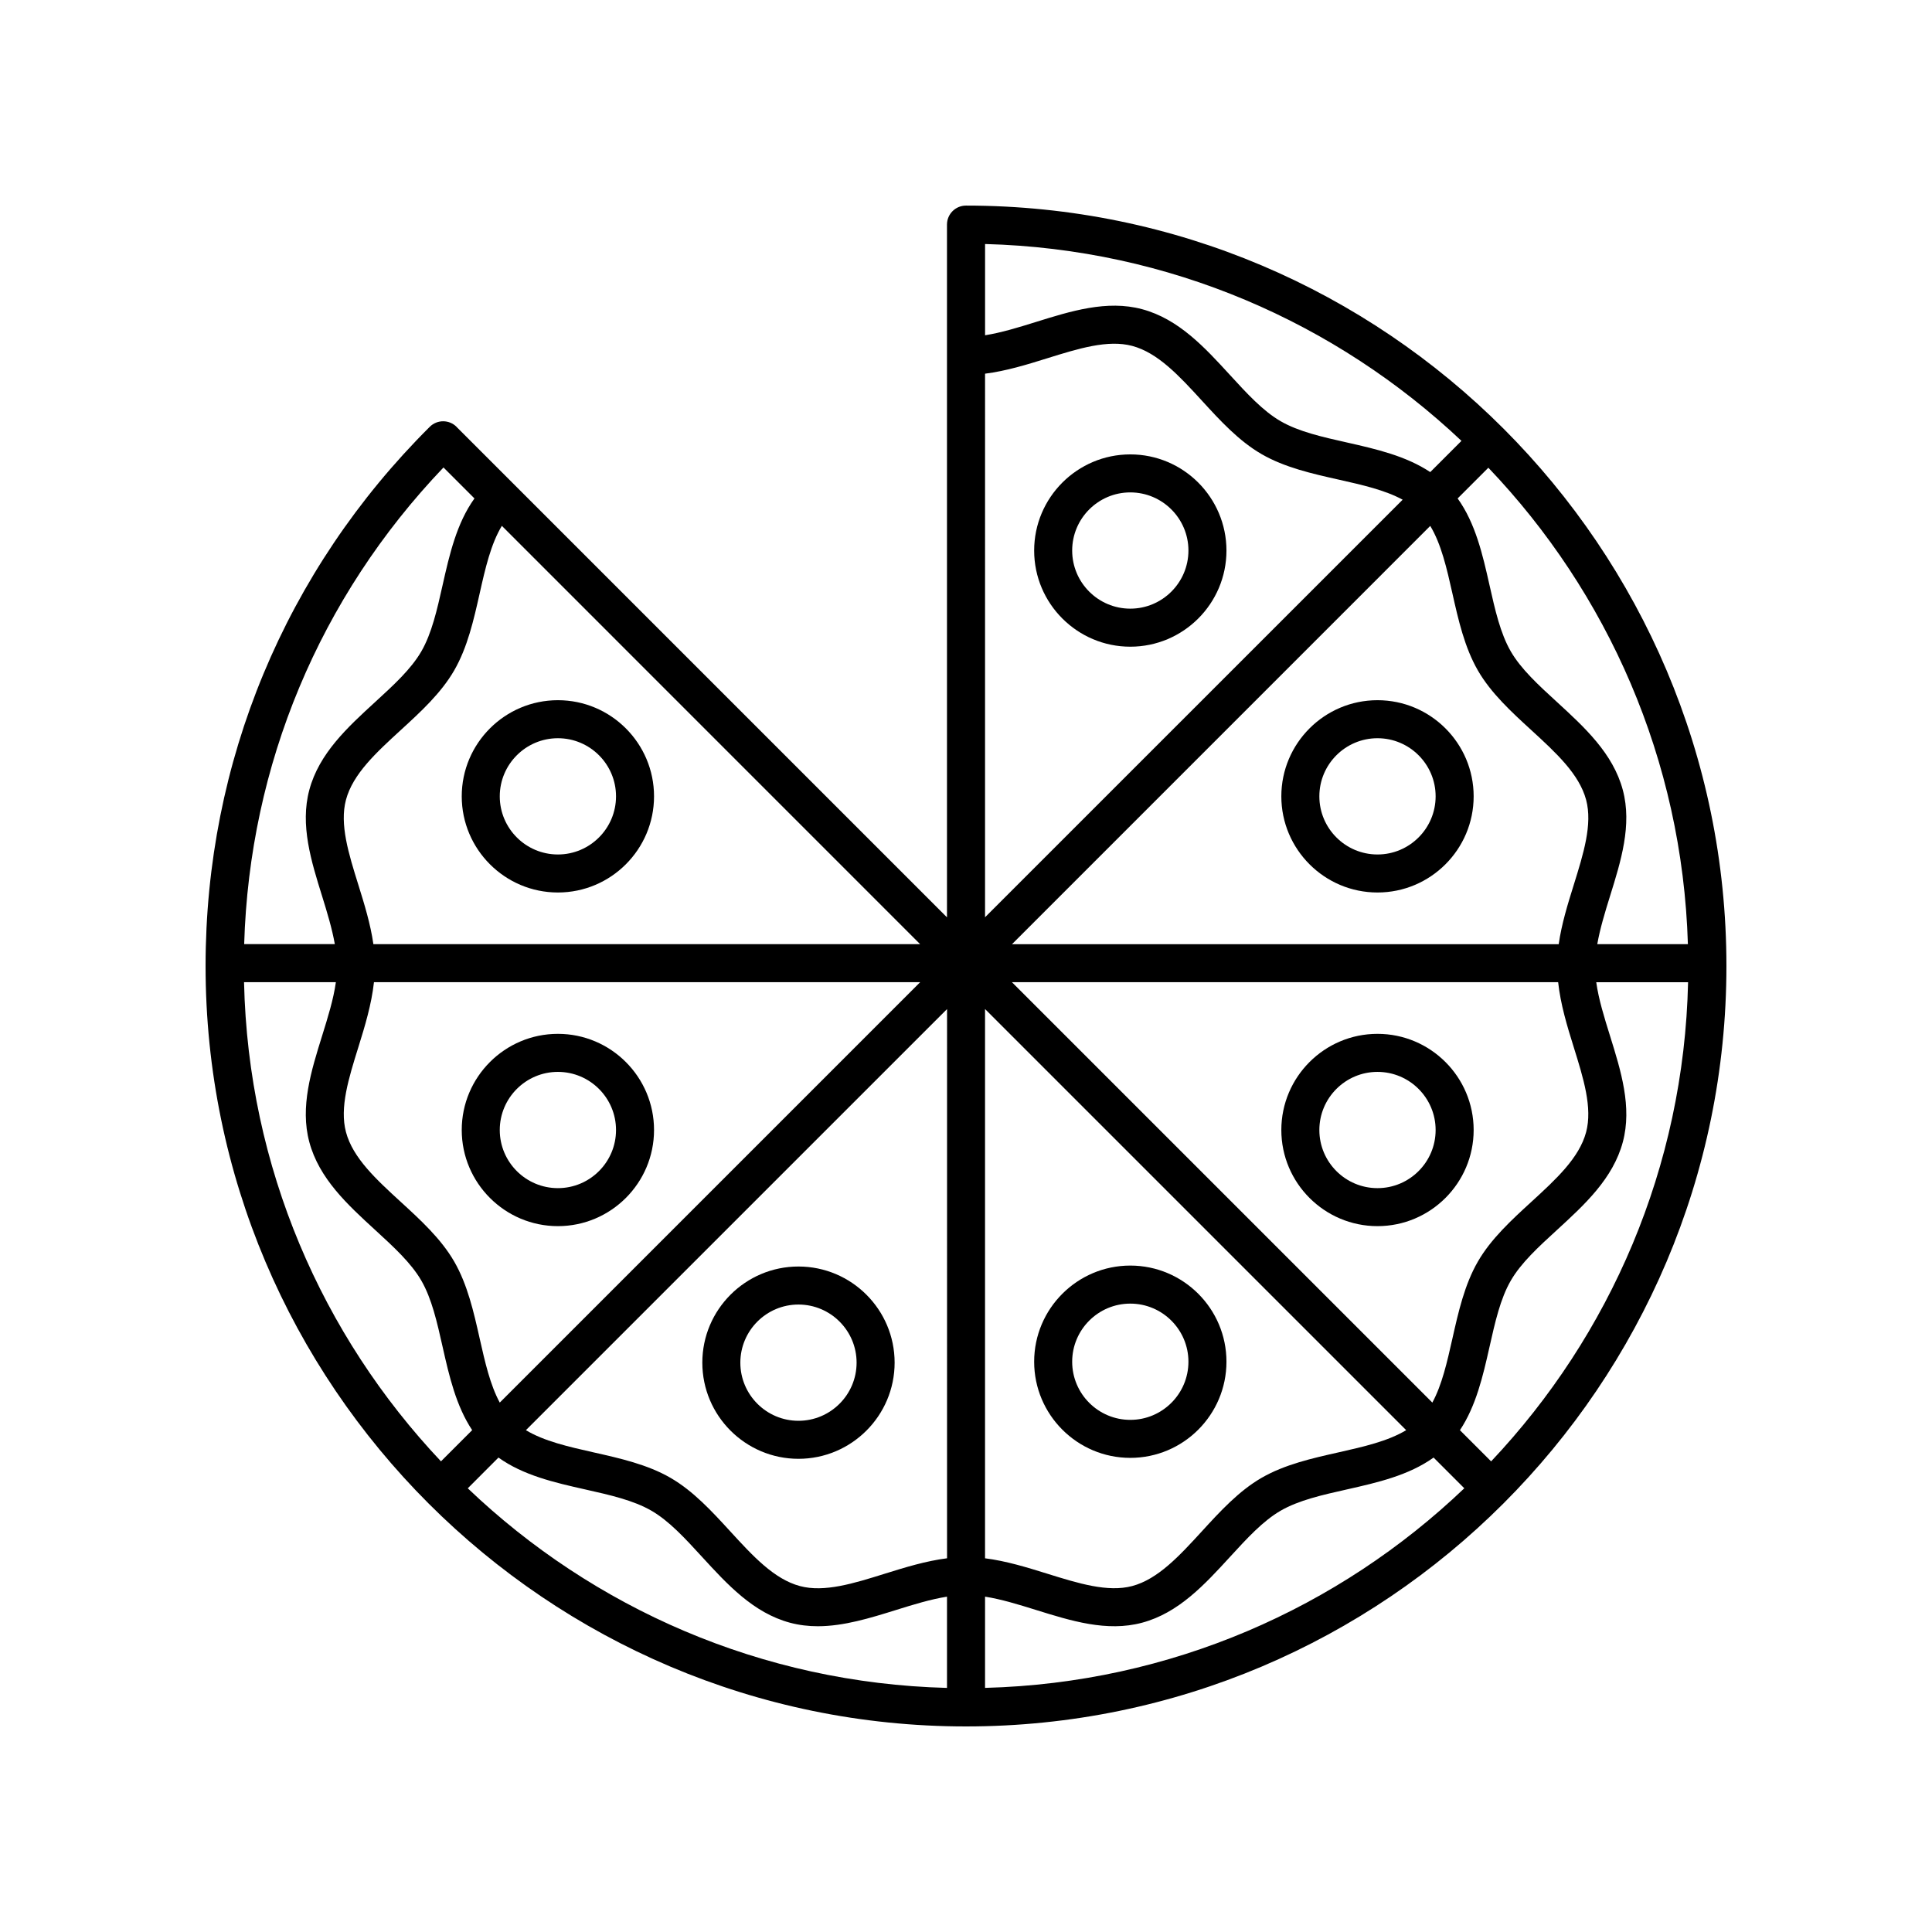 <?xml version="1.0" encoding="UTF-8"?>
<!-- Uploaded to: SVG Repo, www.svgrepo.com, Generator: SVG Repo Mixer Tools -->
<svg fill="#000000" width="800px" height="800px" version="1.1" viewBox="144 144 512 512" xmlns="http://www.w3.org/2000/svg">
 <g>
  <path d="m509.05 468.94c14.051 0 25.484-11.43 25.484-25.477 0-14.051-11.43-25.484-25.484-25.484-14.051 0-25.484 11.43-25.484 25.484 0.004 14.047 11.43 25.477 25.484 25.477zm0-40.879c8.496 0 15.406 6.914 15.406 15.406 0 8.496-6.914 15.402-15.406 15.402-8.496 0-15.406-6.906-15.406-15.402s6.914-15.406 15.406-15.406z"/>
  <path d="m443.54 530.35c14.051 0 25.484-11.43 25.484-25.484 0-14.047-11.43-25.477-25.484-25.477-14.047 0-25.477 11.43-25.477 25.477 0 14.055 11.426 25.484 25.477 25.484zm0-40.879c8.496 0 15.406 6.906 15.406 15.402s-6.914 15.406-15.406 15.406c-8.496 0-15.402-6.914-15.402-15.406 0-8.492 6.906-15.402 15.402-15.402z"/>
  <path d="m355.6 530.6c14.051 0 25.484-11.43 25.484-25.484 0-14.047-11.43-25.477-25.484-25.477-14.047 0-25.477 11.43-25.477 25.477 0 14.051 11.426 25.484 25.477 25.484zm0-40.883c8.496 0 15.406 6.906 15.406 15.402s-6.914 15.406-15.406 15.406c-8.496 0-15.402-6.914-15.402-15.406 0.004-8.496 6.91-15.402 15.402-15.402z"/>
  <path d="m443.54 264.42c-14.047 0-25.477 11.43-25.477 25.484 0 14.047 11.43 25.477 25.477 25.477 14.051 0 25.484-11.43 25.484-25.477-0.008-14.055-11.434-25.484-25.484-25.484zm0 40.879c-8.496 0-15.402-6.906-15.402-15.402 0-8.496 6.906-15.406 15.402-15.406 8.496 0 15.406 6.914 15.406 15.406 0 8.496-6.918 15.402-15.406 15.402z"/>
  <path d="m509.05 380.52c14.051 0 25.484-11.43 25.484-25.484 0-14.047-11.43-25.477-25.484-25.477-14.051 0-25.484 11.43-25.484 25.477 0.004 14.055 11.43 25.484 25.484 25.484zm0-40.883c8.496 0 15.406 6.906 15.406 15.402 0 8.496-6.914 15.406-15.406 15.406-8.496 0-15.406-6.914-15.406-15.406 0-8.496 6.914-15.402 15.406-15.402z"/>
  <path d="m291.85 468.94c14.047 0 25.477-11.43 25.477-25.477 0-14.051-11.43-25.484-25.477-25.484-14.051 0-25.484 11.43-25.484 25.484 0.008 14.047 11.434 25.477 25.484 25.477zm0-40.879c8.496 0 15.402 6.914 15.402 15.406 0 8.496-6.906 15.402-15.402 15.402-8.496 0-15.406-6.906-15.406-15.402s6.918-15.406 15.406-15.406z"/>
  <path d="m291.85 380.52c14.047 0 25.477-11.43 25.477-25.484 0-14.047-11.43-25.477-25.477-25.477-14.051 0-25.484 11.43-25.484 25.477 0.008 14.055 11.434 25.484 25.484 25.484zm0-40.883c8.496 0 15.402 6.906 15.402 15.402 0 8.496-6.906 15.406-15.402 15.406-8.496 0-15.406-6.914-15.406-15.406 0-8.496 6.918-15.402 15.406-15.402z"/>
  <path d="m265.07 257.23c-0.023-0.023-0.035-0.066-0.059-0.098-1.965-1.977-5.148-1.988-7.125-0.02-38.309 38.113-59.406 88.855-59.406 142.89 0 111.12 90.402 201.52 201.52 201.52s201.52-90.402 201.52-201.52-90.406-201.52-201.52-201.52c-2.785 0-5.039 2.254-5.039 5.039v183.58l-129.81-129.81c-0.02-0.027-0.055-0.031-0.082-0.055zm122.77 136.98h-144.89c-0.762-5.324-2.383-10.586-3.984-15.719-2.578-8.258-5.012-16.055-3.281-22.531 1.832-6.852 7.996-12.5 14.52-18.48 5.246-4.801 10.664-9.77 14.148-15.789 3.551-6.144 5.184-13.406 6.766-20.441 1.5-6.699 2.969-13.078 5.875-17.895zm203.47 0h-24.016c0.719-4.07 1.996-8.309 3.375-12.723 2.887-9.262 5.879-18.832 3.394-28.129-2.594-9.699-10.148-16.617-17.445-23.312-4.902-4.488-9.527-8.727-12.238-13.406-2.781-4.805-4.172-11.023-5.652-17.598-1.812-8.082-3.715-16.367-8.438-22.949l8.141-8.141c31.566 33.078 51.418 77.387 52.879 126.26zm-52.148 137.07-8.266-8.266c4.273-6.43 6.102-14.34 7.836-22.059 1.48-6.578 2.871-12.793 5.656-17.602 2.711-4.684 7.336-8.922 12.238-13.41 7.301-6.691 14.848-13.609 17.441-23.305 2.484-9.289-0.508-18.863-3.394-28.121-1.547-4.957-3.023-9.703-3.652-14.219h24.336c-1.102 49.082-20.734 93.652-52.195 126.98zm-330.49-126.99h24.336c-0.629 4.516-2.106 9.262-3.648 14.211-2.891 9.266-5.879 18.836-3.394 28.129 2.59 9.699 10.141 16.621 17.441 23.312 4.902 4.492 9.527 8.73 12.238 13.41 2.785 4.812 4.176 11.023 5.656 17.602 1.734 7.719 3.562 15.625 7.828 22.051l-8.266 8.266c-31.469-33.316-51.102-77.887-52.191-126.98zm179.18 0-111.41 111.41c-2.543-4.691-3.906-10.688-5.316-16.949-1.578-7.027-3.215-14.297-6.769-20.445-3.477-6.016-8.902-10.988-14.148-15.789-6.523-5.984-12.688-11.633-14.52-18.488-1.734-6.469 0.707-14.27 3.281-22.523 1.754-5.613 3.492-11.383 4.133-17.215zm135.18-120.92c2.906 4.816 4.367 11.195 5.871 17.895 1.578 7.031 3.215 14.293 6.766 20.441 3.481 6.016 8.906 10.988 14.148 15.789 6.523 5.984 12.691 11.633 14.523 18.484 1.727 6.473-0.711 14.27-3.281 22.523-1.605 5.133-3.231 10.398-3.988 15.723h-144.89zm38.023 138.14c2.574 8.258 5.008 16.051 3.281 22.52-1.832 6.852-7.996 12.5-14.52 18.48-5.246 4.805-10.664 9.773-14.148 15.793-3.559 6.144-5.188 13.418-6.769 20.445-1.41 6.266-2.769 12.27-5.316 16.953l-111.41-111.41h144.75c0.633 5.84 2.371 11.609 4.133 17.223zm-166.08 135.45c-5.582 0.707-11.098 2.402-16.473 4.082-8.246 2.578-16.051 5.019-22.516 3.281-6.856-1.832-12.504-7.996-18.484-14.52-4.805-5.246-9.773-10.664-15.793-14.148-6.144-3.559-13.418-5.188-20.445-6.769-6.699-1.508-13.082-2.969-17.895-5.875l111.61-111.6zm10.074-145.55 111.6 111.6c-4.816 2.906-11.195 4.367-17.895 5.875-7.027 1.578-14.293 3.215-20.441 6.766-6.016 3.477-10.988 8.902-15.789 14.148-5.984 6.523-11.633 12.688-18.488 14.52-6.453 1.715-14.27-0.707-22.523-3.281-5.375-1.676-10.887-3.371-16.469-4.074v-145.55zm-128.95 118.86c6.578 4.719 14.871 6.625 22.953 8.438 6.578 1.48 12.793 2.871 17.602 5.656 4.68 2.711 8.922 7.336 13.41 12.238 6.691 7.301 13.613 14.848 23.312 17.441 2.43 0.648 4.883 0.926 7.34 0.926 6.938 0 13.945-2.191 20.781-4.316 4.684-1.465 9.176-2.836 13.469-3.523v24.184c-49.172-1.281-93.766-21.172-127-52.898zm128.95 36.859c4.293 0.68 8.781 2.055 13.469 3.516 9.266 2.887 18.836 5.891 28.129 3.394 9.699-2.59 16.621-10.141 23.312-17.441 4.492-4.902 8.73-9.527 13.41-12.238 4.805-2.781 11.023-4.176 17.598-5.652 8.082-1.82 16.367-3.719 22.949-8.438l8.141 8.141c-33.242 31.73-77.836 51.617-127.01 52.898zm117.98-298.02c-6.43-4.277-14.34-6.102-22.059-7.84-6.586-1.48-12.797-2.871-17.609-5.656-4.68-2.711-8.922-7.336-13.41-12.238-6.688-7.301-13.609-14.848-23.305-17.441-9.289-2.484-18.867 0.508-28.121 3.394-4.684 1.465-9.18 2.836-13.473 3.523v-24.184c48.793 1.27 93.082 20.863 126.25 52.168zm-117.98-26.078c5.582-0.707 11.098-2.402 16.473-4.082 8.258-2.574 16.062-5.004 22.52-3.281 6.856 1.832 12.504 7.996 18.484 14.52 4.801 5.246 9.77 10.664 15.789 14.148 6.144 3.559 13.418 5.188 20.449 6.769 6.266 1.406 12.262 2.769 16.953 5.32l-110.67 110.66zm-143.75 56.016c-1.48 6.578-2.871 12.793-5.652 17.598-2.711 4.68-7.336 8.922-12.238 13.406-7.301 6.691-14.852 13.613-17.441 23.305-2.484 9.297 0.504 18.867 3.394 28.133 1.375 4.418 2.648 8.652 3.371 12.715h-24.023c1.402-47.48 19.992-91.945 52.82-126.32l8.207 8.207c-4.727 6.582-6.625 14.875-8.438 22.957z"/>
 </g>
</svg>